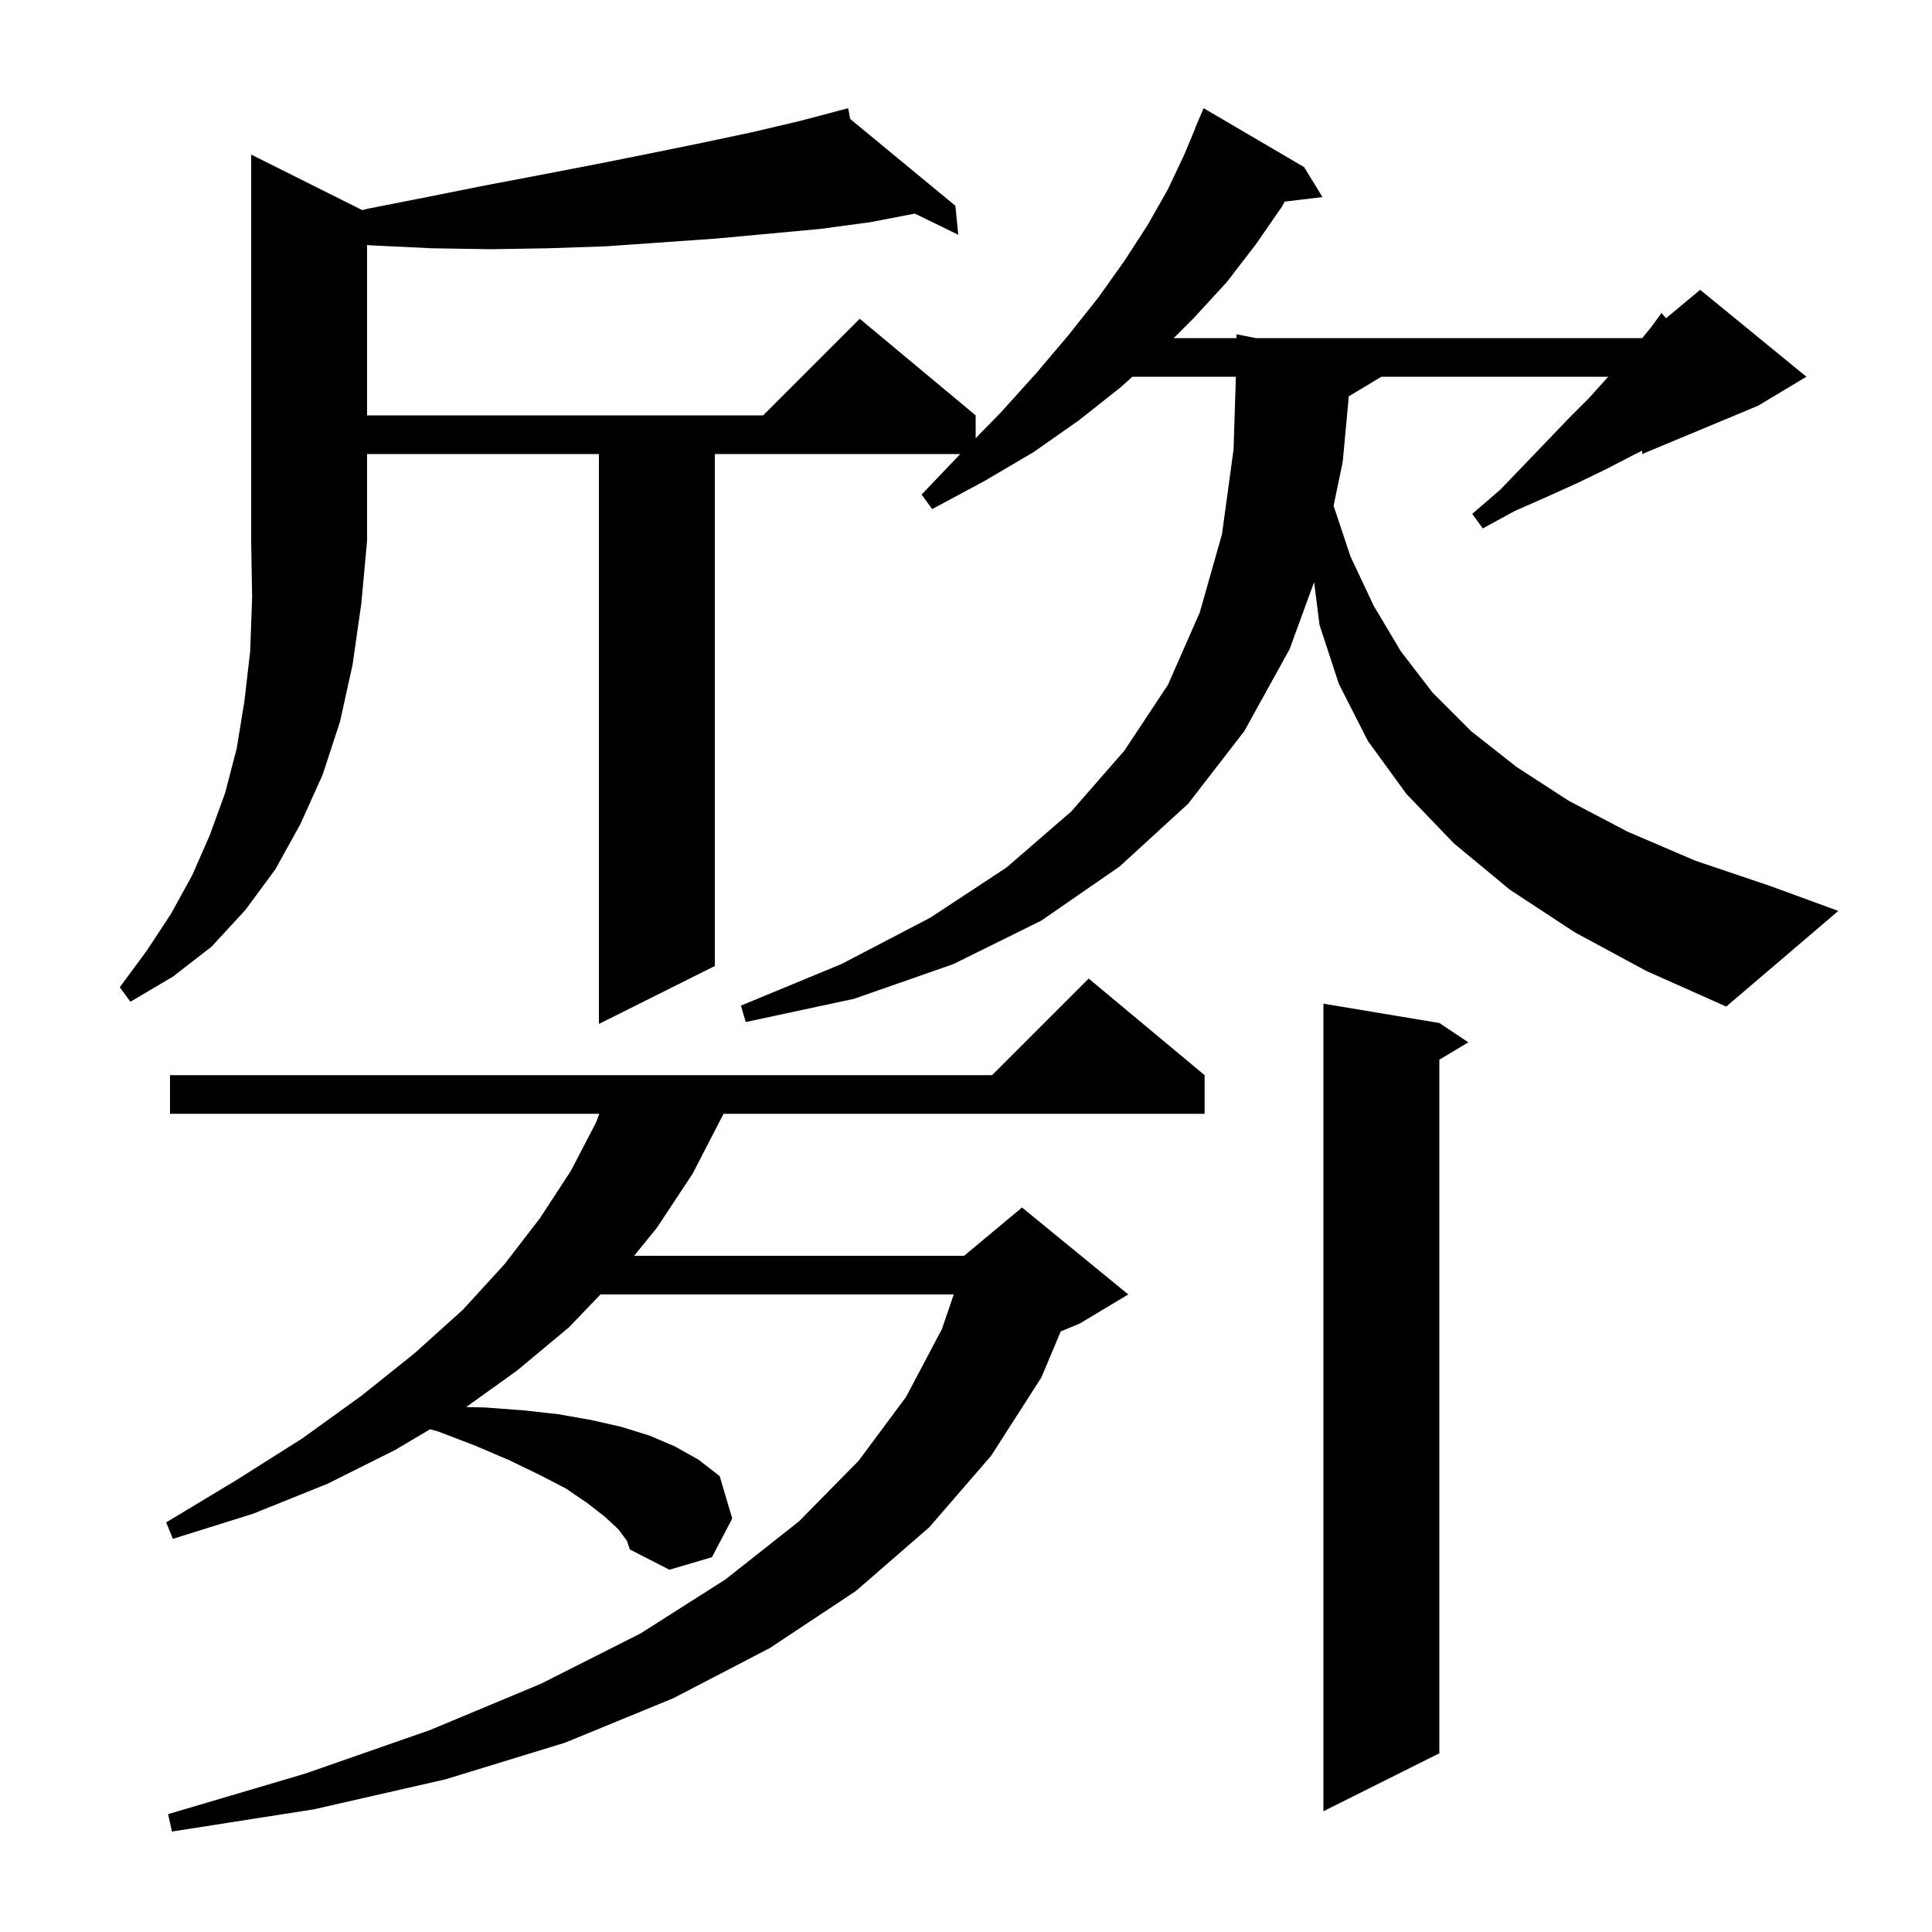<svg xmlns="http://www.w3.org/2000/svg" xmlns:xlink="http://www.w3.org/1999/xlink" version="1.1" baseProfile="full" viewBox="0 0 200 200" width="200" height="200"><g fill="currentColor"><path d="M 64.0 158.3 L 62.6 157.0 L 60.8 155.6 L 58.6 154.1 L 55.9 152.7 L 52.8 151.2 L 49.3 149.7 L 45.4 148.2 L 44.527 147.957 L 40.9 150.1 L 33.9 153.6 L 26.2 156.7 L 17.9 159.3 L 17.2 157.6 L 24.5 153.2 L 31.3 148.9 L 37.4 144.5 L 42.9 140.1 L 47.9 135.6 L 52.2 130.9 L 55.9 126.1 L 59.1 121.2 L 61.7 116.2 L 62.041 115.3 L 17.6 115.3 L 17.6 111.3 L 102.7 111.3 L 112.7 101.3 L 124.7 111.3 L 124.7 115.3 L 74.9 115.3 L 74.8 115.5 L 71.7 121.5 L 68.0 127.1 L 65.647 130.0 L 99.8 130.0 L 105.8 125.0 L 116.8 134.0 L 111.8 137.0 L 109.805 137.831 L 107.8 142.6 L 102.6 150.7 L 96.2 158.1 L 88.6 164.7 L 79.7 170.6 L 69.7 175.8 L 58.5 180.4 L 46.1 184.2 L 32.5 187.3 L 17.8 189.6 L 17.4 187.8 L 31.6 183.6 L 44.5 179.1 L 56.0 174.3 L 66.3 169.1 L 75.1 163.5 L 82.7 157.5 L 88.9 151.2 L 93.8 144.6 L 97.5 137.6 L 98.733 134.0 L 62.164 134.0 L 58.9 137.4 L 53.5 141.9 L 48.261 145.655 L 50.2 145.7 L 54.2 146.0 L 57.8 146.4 L 61.2 147.0 L 64.3 147.7 L 67.2 148.6 L 69.8 149.7 L 72.3 151.1 L 74.5 152.8 L 75.8 157.2 L 73.7 161.2 L 69.3 162.5 L 65.2 160.4 L 64.9 159.5 Z M 149.0 105.9 L 152.0 107.9 L 149.0 109.7 L 149.0 181.5 L 137.0 187.5 L 137.0 103.9 Z M 37.493 21.747 L 38.1 21.6 L 44.2 20.4 L 50.2 19.2 L 56.0 18.1 L 61.7 17.0 L 67.2 15.9 L 72.6 14.8 L 77.8 13.7 L 82.9 12.5 L 86.91 11.436 L 86.9 11.4 L 86.936 11.429 L 87.8 11.2 L 88.019 12.323 L 98.9 21.3 L 99.2 24.3 L 94.701 22.111 L 90.1 23.0 L 84.9 23.7 L 74.1 24.7 L 62.7 25.5 L 56.8 25.7 L 50.8 25.8 L 44.7 25.7 L 38.4 25.4 L 38.0 25.363 L 38.0 43.0 L 79.0 43.0 L 89.0 33.0 L 101.0 43.0 L 101.0 45.365 L 103.6 42.7 L 107.3 38.6 L 110.6 34.7 L 113.7 30.8 L 116.4 27.0 L 118.8 23.3 L 120.9 19.6 L 122.6 16.0 L 123.722 13.308 L 123.7 13.3 L 124.6 11.2 L 135.0 17.3 L 136.9 20.4 L 132.997 20.871 L 132.7 21.4 L 130.0 25.3 L 127.0 29.2 L 123.6 32.9 L 121.5 35.0 L 128.0 35.0 L 128.0 34.6 L 130.0 35.0 L 170.0 35.0 L 170.019 34.984 L 170.9 33.9 L 172.0 32.4 L 172.47 32.942 L 176.0 30.0 L 187.0 39.0 L 182.0 42.0 L 170.0 47.0 L 170.0 46.65 L 168.9 47.2 L 166.2 48.6 L 163.3 50.0 L 160.2 51.4 L 156.8 52.9 L 153.5 54.7 L 152.4 53.2 L 155.3 50.7 L 157.8 48.1 L 160.2 45.6 L 162.4 43.3 L 164.5 41.2 L 166.3 39.2 L 166.489 39.0 L 143.0 39.0 L 139.627 41.024 L 139.0 47.8 L 138.052 52.357 L 139.8 57.6 L 142.2 62.7 L 145.0 67.4 L 148.3 71.7 L 152.3 75.7 L 157.0 79.4 L 162.4 82.9 L 168.5 86.1 L 175.5 89.1 L 183.2 91.7 L 190.3 94.3 L 178.7 104.2 L 170.4 100.5 L 163.0 96.5 L 156.3 92.1 L 150.5 87.3 L 145.6 82.2 L 141.6 76.7 L 138.6 70.8 L 136.6 64.7 L 136.036 60.262 L 133.5 67.2 L 128.8 75.7 L 123.0 83.2 L 115.9 89.7 L 107.8 95.3 L 98.7 99.8 L 88.4 103.4 L 77.2 105.8 L 76.7 104.1 L 87.1 99.8 L 96.3 95.0 L 104.2 89.8 L 110.9 84.0 L 116.4 77.7 L 120.9 70.9 L 124.2 63.4 L 126.5 55.3 L 127.7 46.5 L 127.937 39.0 L 117.222 39.0 L 116.0 40.1 L 111.7 43.5 L 107.0 46.8 L 101.9 49.8 L 96.5 52.7 L 95.4 51.2 L 99.409 47.0 L 74.0 47.0 L 74.0 100.0 L 62.0 106.0 L 62.0 47.0 L 38.0 47.0 L 38.0 56.0 L 37.4 62.5 L 36.5 68.8 L 35.2 74.7 L 33.4 80.2 L 31.1 85.3 L 28.5 90.0 L 25.4 94.2 L 21.9 98.0 L 17.9 101.1 L 13.5 103.7 L 12.4 102.2 L 15.2 98.4 L 17.7 94.6 L 19.9 90.6 L 21.7 86.5 L 23.3 82.1 L 24.5 77.5 L 25.3 72.6 L 25.9 67.4 L 26.1 61.8 L 26.0 56.0 L 26.0 16.0 Z "/></g></svg>